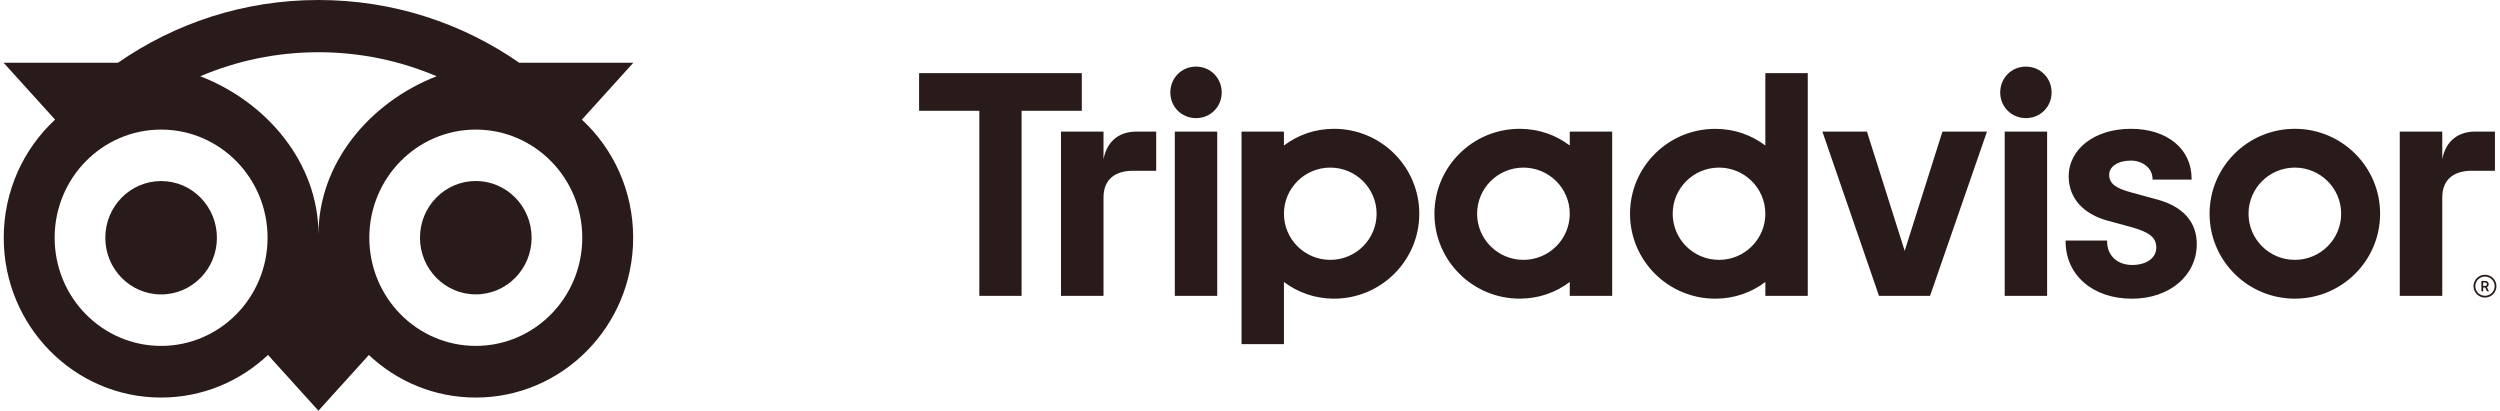 <svg xmlns="http://www.w3.org/2000/svg" width="140" height="23" viewBox="0 0 140 23" fill="none"><path d="M32.585 6.699L35.468 3.513H29.076C25.876 1.293 22.011 0 17.832 0C13.658 0 9.804 1.296 6.609 3.513H0.201L3.084 6.699C1.317 8.336 0.209 10.695 0.209 13.314C0.209 18.256 4.154 22.263 9.019 22.263C11.331 22.263 13.436 21.357 15.008 19.877L17.832 23L20.656 19.88C22.228 21.36 24.331 22.263 26.642 22.263C31.507 22.263 35.457 18.256 35.457 13.314C35.46 10.692 34.352 8.334 32.585 6.699ZM9.022 19.37C5.728 19.37 3.06 16.659 3.06 13.314C3.06 9.968 5.728 7.257 9.022 7.257C12.315 7.257 14.984 9.968 14.984 13.314C14.984 16.659 12.315 19.37 9.022 19.37ZM17.834 13.137C17.834 9.152 14.982 5.731 11.216 4.27C13.252 3.405 15.486 2.925 17.832 2.925C20.178 2.925 22.414 3.405 24.451 4.27C20.688 5.734 17.834 9.152 17.834 13.137ZM26.645 19.37C23.351 19.37 20.682 16.659 20.682 13.314C20.682 9.968 23.351 7.257 26.645 7.257C29.938 7.257 32.607 9.968 32.607 13.314C32.607 16.659 29.938 19.37 26.645 19.37ZM26.645 10.136C24.918 10.136 23.519 11.557 23.519 13.311C23.519 15.065 24.918 16.485 26.645 16.485C28.371 16.485 29.77 15.065 29.77 13.311C29.77 11.56 28.371 10.136 26.645 10.136ZM12.147 13.314C12.147 15.068 10.749 16.488 9.022 16.488C7.295 16.488 5.897 15.068 5.897 13.314C5.897 11.56 7.295 10.139 9.022 10.139C10.749 10.136 12.147 11.56 12.147 13.314Z" fill="#2A1B1B"></path><path d="M139.158 15.386C138.804 15.386 138.516 15.673 138.516 16.026C138.516 16.378 138.804 16.665 139.158 16.665C139.513 16.665 139.8 16.378 139.8 16.026C139.8 15.673 139.513 15.386 139.158 15.386ZM139.158 16.564C138.86 16.564 138.618 16.322 138.618 16.026C138.618 15.728 138.861 15.488 139.158 15.488C139.457 15.488 139.7 15.73 139.7 16.026C139.7 16.322 139.457 16.564 139.158 16.564ZM139.367 15.916C139.367 15.8 139.285 15.731 139.162 15.731H138.957V16.314H139.058V16.103H139.168L139.274 16.314H139.382L139.266 16.081C139.328 16.053 139.367 15.996 139.367 15.916ZM139.158 16.012H139.059V15.819H139.158C139.226 15.819 139.267 15.853 139.267 15.915C139.267 15.978 139.225 16.012 139.158 16.012ZM61.797 8.915V7.369H59.416V16.569H61.797V11.053C61.797 10.054 62.441 9.563 63.444 9.563H64.747V7.369H63.634C62.762 7.369 62.005 7.822 61.797 8.915ZM66.977 3.73C66.162 3.73 65.538 4.371 65.538 5.182C65.538 5.974 66.162 6.615 66.977 6.615C67.791 6.615 68.416 5.974 68.416 5.182C68.416 4.371 67.791 3.73 66.977 3.73ZM65.789 16.569H68.165V7.369H65.789V16.569ZM79.48 11.969C79.48 14.595 77.342 16.725 74.704 16.725C73.64 16.725 72.675 16.377 71.901 15.79V19.27H69.526V7.369H71.901V8.148C72.675 7.561 73.64 7.213 74.704 7.213C77.342 7.213 79.48 9.343 79.48 11.969ZM77.089 11.969C77.089 10.543 75.927 9.386 74.495 9.386C73.063 9.386 71.901 10.543 71.901 11.969C71.901 13.395 73.063 14.552 74.495 14.552C75.927 14.552 77.089 13.396 77.089 11.969ZM120.766 11.162L119.38 10.784C118.468 10.547 118.114 10.268 118.114 9.789C118.114 9.321 118.613 8.994 119.327 8.994C120.007 8.994 120.541 9.437 120.541 10.005V10.058H122.73V10.005C122.73 8.335 121.363 7.213 119.327 7.213C117.311 7.213 115.847 8.334 115.847 9.879C115.847 11.081 116.646 11.986 118.042 12.362L119.369 12.723C120.378 13.002 120.752 13.31 120.752 13.863C120.752 14.445 120.211 14.838 119.404 14.838C118.564 14.838 117.998 14.307 117.998 13.521V13.468H115.674V13.521C115.674 15.408 117.2 16.727 119.385 16.727C121.491 16.727 123.019 15.439 123.019 13.665C123.019 12.795 122.628 11.657 120.766 11.162ZM87.906 7.369H90.282V16.569H87.906V15.79C87.133 16.377 86.168 16.724 85.103 16.724C82.466 16.724 80.328 14.595 80.328 11.969C80.328 9.342 82.466 7.213 85.103 7.213C86.168 7.213 87.133 7.561 87.906 8.148V7.369ZM87.906 11.969C87.906 10.542 86.744 9.386 85.312 9.386C83.88 9.386 82.718 10.543 82.718 11.969C82.718 13.395 83.88 14.552 85.312 14.552C86.746 14.552 87.906 13.396 87.906 11.969ZM98.859 4.095H101.235V16.57H98.859V15.792C98.085 16.378 97.12 16.726 96.056 16.726C93.419 16.726 91.281 14.597 91.281 11.97C91.281 9.344 93.419 7.215 96.056 7.215C97.12 7.215 98.085 7.562 98.859 8.149V4.095ZM98.859 11.969C98.859 10.543 97.697 9.386 96.265 9.386C94.833 9.386 93.671 10.543 93.671 11.969C93.671 13.395 94.832 14.552 96.265 14.552C97.697 14.552 98.859 13.396 98.859 11.969ZM112.263 16.569H114.639V7.369H112.263V16.569ZM113.451 3.73C112.636 3.73 112.012 4.371 112.012 5.182C112.012 5.974 112.636 6.615 113.451 6.615C114.265 6.615 114.89 5.974 114.89 5.182C114.89 4.371 114.265 3.73 113.451 3.73ZM133.286 11.969C133.286 14.595 131.148 16.725 128.511 16.725C125.874 16.725 123.736 14.595 123.736 11.969C123.736 9.342 125.874 7.213 128.511 7.213C131.148 7.213 133.286 9.343 133.286 11.969ZM131.105 11.969C131.105 10.543 129.943 9.386 128.511 9.386C127.079 9.386 125.917 10.543 125.917 11.969C125.917 13.395 127.078 14.552 128.511 14.552C129.943 14.552 131.105 13.396 131.105 11.969ZM60.581 4.095H51.469V6.205H54.842V16.569H57.209V6.205H60.582V4.095H60.581ZM106.663 14.049L104.549 7.369H102.054L105.224 16.569H108.082L111.271 7.369H108.776L106.663 14.049ZM136.767 8.915V7.369H134.386V16.569H136.767V11.053C136.767 10.054 137.41 9.563 138.413 9.563H139.716V7.369H138.603C137.732 7.369 136.976 7.822 136.767 8.915Z" fill="#2A1B1B"></path></svg>